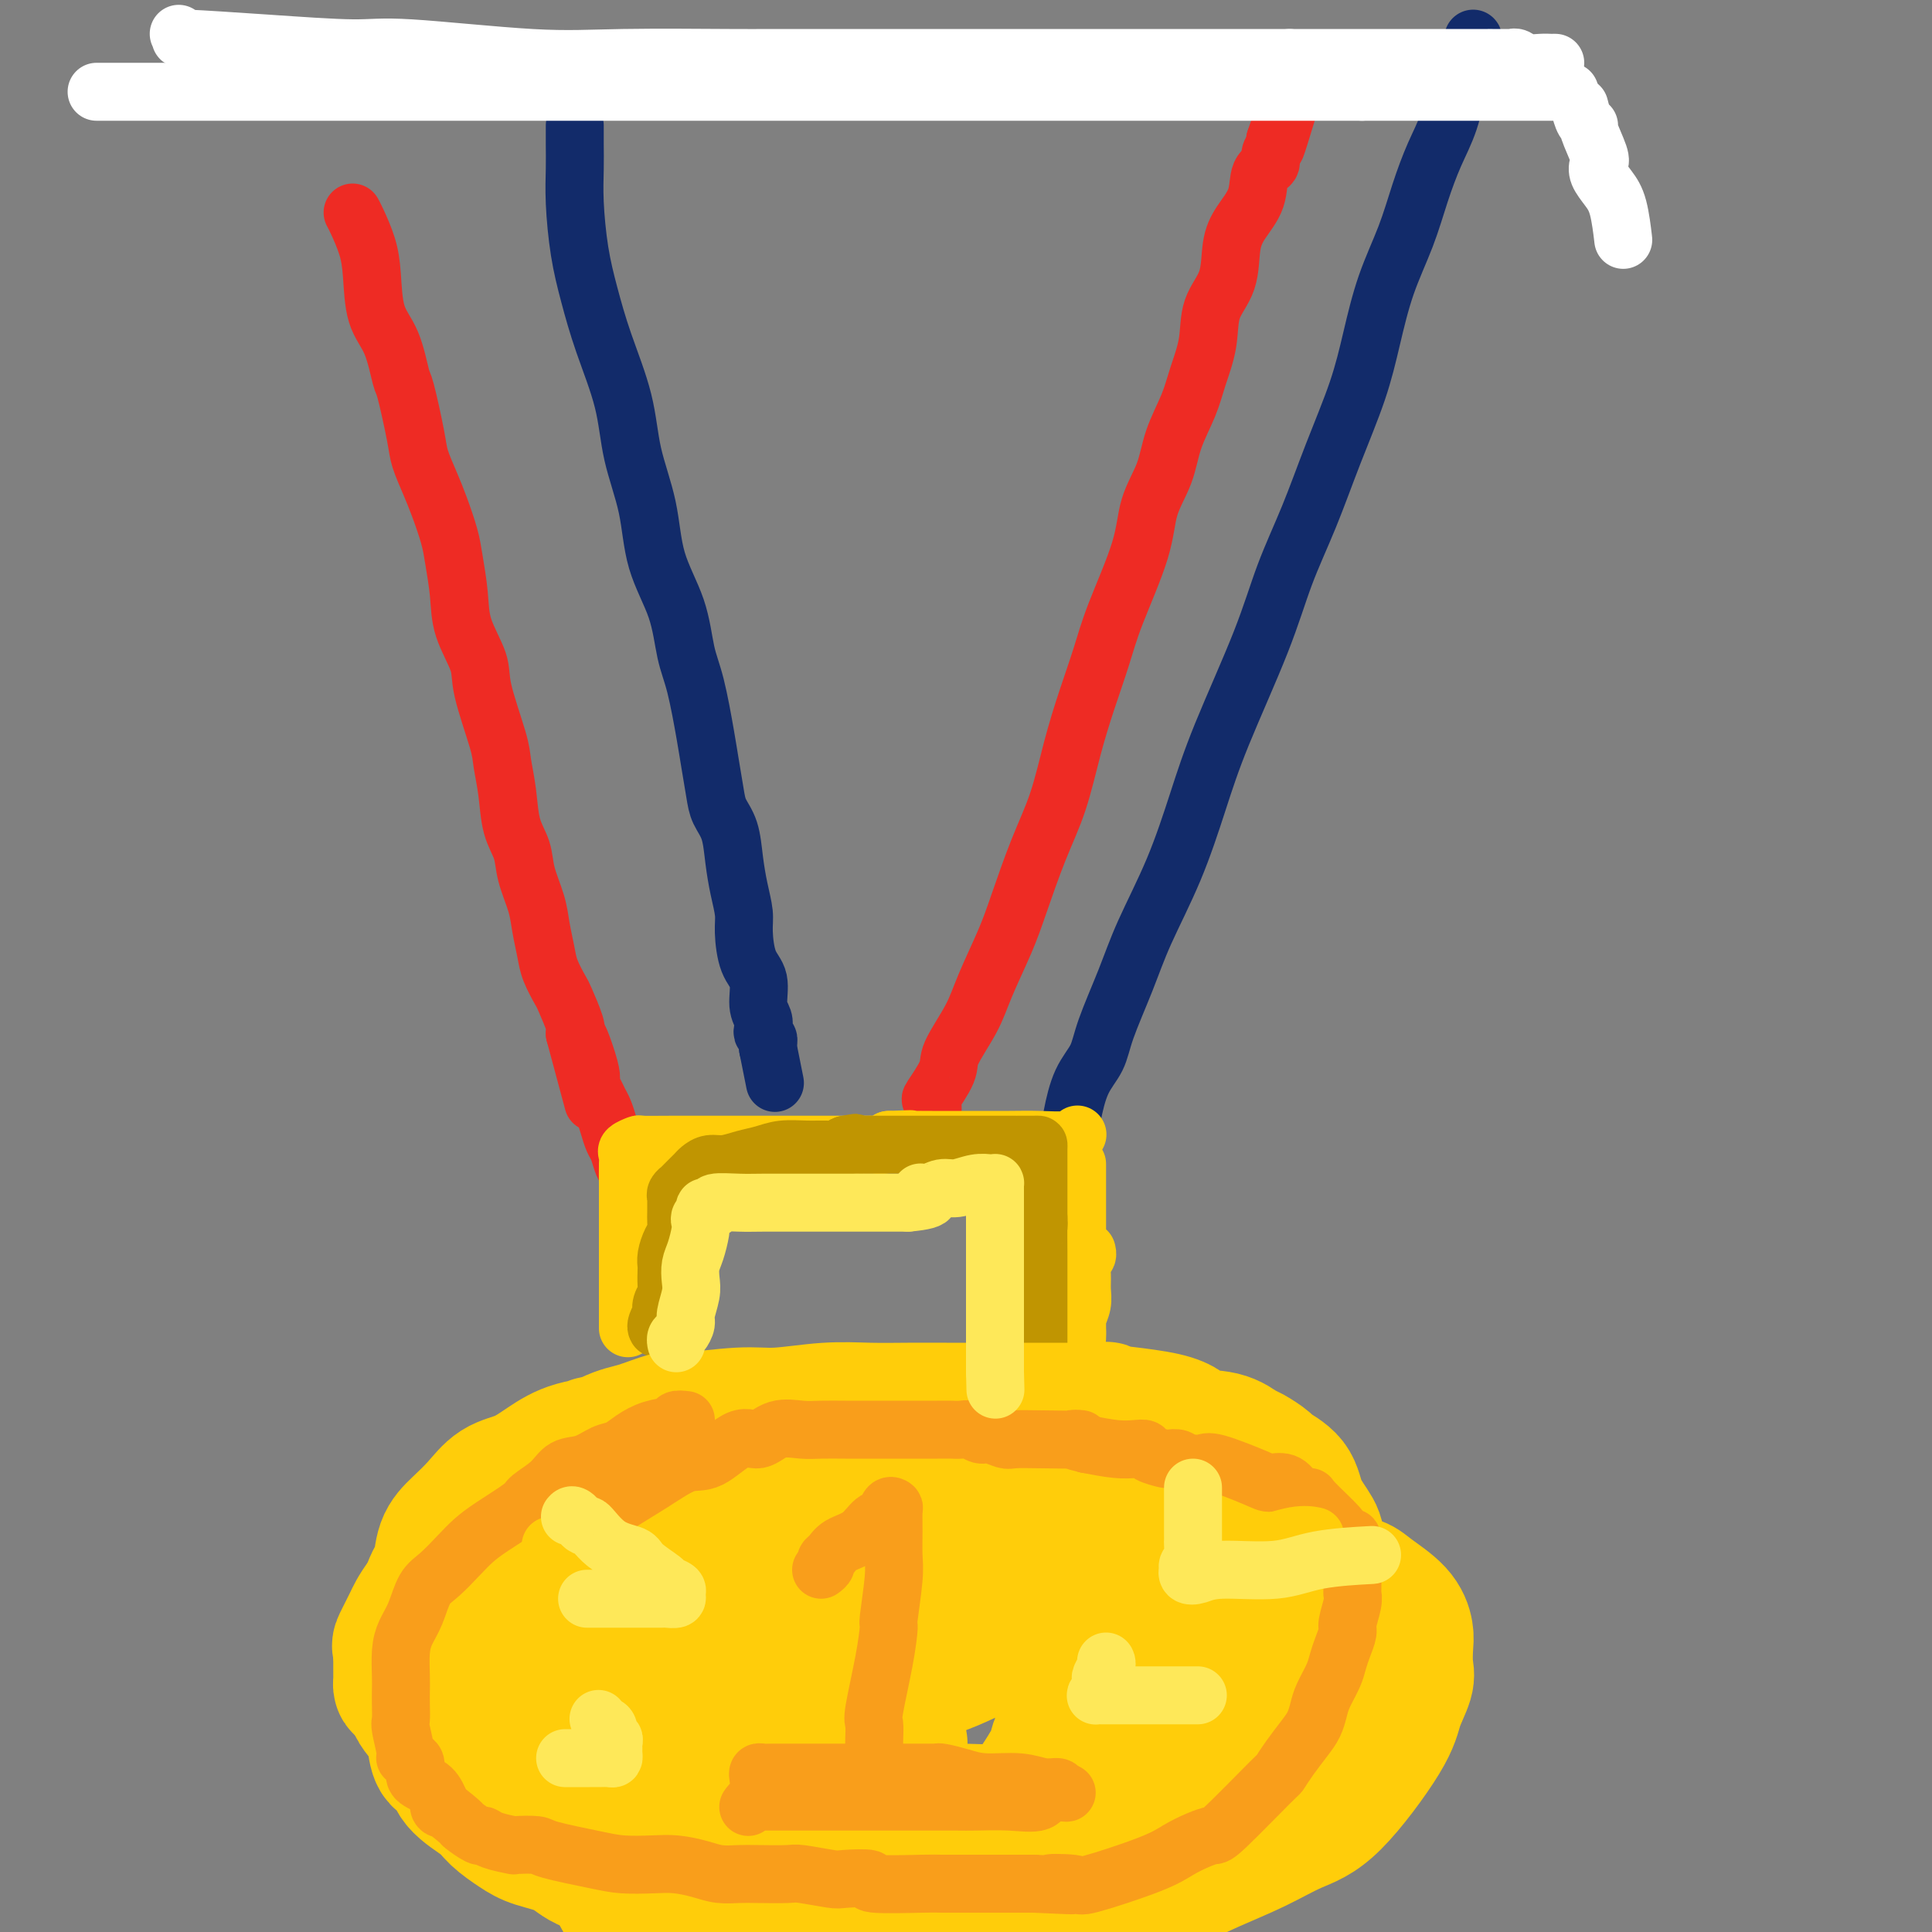 <svg viewBox='0 0 400 400' version='1.1' xmlns='http://www.w3.org/2000/svg' xmlns:xlink='http://www.w3.org/1999/xlink'><rect x="0" y="0" width="400" height="400" fill="#808080" stroke="none"/><g fill='none' stroke='rgb(18,43,106)' stroke-width='12' stroke-linecap='round' stroke-linejoin='round'><path d='M119,26c-0.005,1.271 -0.010,2.541 0,4c0.010,1.459 0.035,3.105 0,5c-0.035,1.895 -0.129,4.039 0,7c0.129,2.961 0.480,6.738 1,10c0.520,3.262 1.207,6.009 2,9c0.793,2.991 1.691,6.225 3,10c1.309,3.775 3.030,8.092 4,12c0.970,3.908 1.190,7.409 2,11c0.810,3.591 2.209,7.274 3,11c0.791,3.726 0.975,7.497 2,11c1.025,3.503 2.890,6.738 4,10c1.110,3.262 1.463,6.550 2,9c0.537,2.450 1.256,4.063 2,7c0.744,2.937 1.513,7.200 2,10c0.487,2.800 0.694,4.137 1,6c0.306,1.863 0.712,4.251 1,6c0.288,1.749 0.459,2.859 1,4c0.541,1.141 1.451,2.312 2,4c0.549,1.688 0.737,3.894 1,6c0.263,2.106 0.600,4.112 1,6c0.400,1.888 0.863,3.657 1,5c0.137,1.343 -0.051,2.261 0,4c0.051,1.739 0.339,4.301 1,6c0.661,1.699 1.693,2.535 2,4c0.307,1.465 -0.110,3.558 0,5c0.110,1.442 0.747,2.232 1,3c0.253,0.768 0.120,1.515 0,2c-0.120,0.485 -0.228,0.707 0,1c0.228,0.293 0.792,0.656 1,1c0.208,0.344 0.059,0.670 0,1c-0.059,0.330 -0.030,0.665 0,1'/><path d='M159,217c2.500,12.500 1.250,6.250 0,0'/><path d='M214,250c-0.007,-0.278 -0.013,-0.557 0,-1c0.013,-0.443 0.047,-1.052 0,-2c-0.047,-0.948 -0.174,-2.237 1,-4c1.174,-1.763 3.650,-4.000 5,-6c1.350,-2.000 1.576,-3.764 2,-6c0.424,-2.236 1.048,-4.945 2,-7c0.952,-2.055 2.231,-3.456 3,-5c0.769,-1.544 1.027,-3.230 2,-6c0.973,-2.770 2.661,-6.624 4,-10c1.339,-3.376 2.329,-6.274 4,-10c1.671,-3.726 4.024,-8.281 6,-13c1.976,-4.719 3.574,-9.604 5,-14c1.426,-4.396 2.680,-8.305 5,-14c2.320,-5.695 5.706,-13.177 8,-19c2.294,-5.823 3.496,-9.988 5,-14c1.504,-4.012 3.311,-7.871 5,-12c1.689,-4.129 3.260,-8.527 5,-13c1.740,-4.473 3.648,-9.022 5,-13c1.352,-3.978 2.147,-7.385 3,-11c0.853,-3.615 1.765,-7.440 3,-11c1.235,-3.560 2.793,-6.857 4,-10c1.207,-3.143 2.064,-6.131 3,-9c0.936,-2.869 1.952,-5.617 3,-8c1.048,-2.383 2.127,-4.400 3,-7c0.873,-2.600 1.540,-5.783 2,-8c0.460,-2.217 0.712,-3.470 1,-4c0.288,-0.530 0.613,-0.338 1,-1c0.387,-0.662 0.835,-2.178 1,-3c0.165,-0.822 0.047,-0.949 0,-1c-0.047,-0.051 -0.024,-0.025 0,0'/></g>
<g fill='none' stroke='rgb(238,43,36)' stroke-width='12' stroke-linecap='round' stroke-linejoin='round'><path d='M73,44c0.224,0.405 0.448,0.810 1,2c0.552,1.190 1.433,3.164 2,5c0.567,1.836 0.819,3.535 1,6c0.181,2.465 0.290,5.696 1,8c0.710,2.304 2.021,3.682 3,6c0.979,2.318 1.627,5.575 2,7c0.373,1.425 0.470,1.019 1,3c0.530,1.981 1.494,6.350 2,9c0.506,2.650 0.555,3.581 1,5c0.445,1.419 1.286,3.326 2,5c0.714,1.674 1.303,3.117 2,5c0.697,1.883 1.504,4.208 2,6c0.496,1.792 0.680,3.050 1,5c0.320,1.950 0.776,4.591 1,7c0.224,2.409 0.217,4.586 1,7c0.783,2.414 2.357,5.066 3,7c0.643,1.934 0.356,3.150 1,6c0.644,2.850 2.218,7.335 3,10c0.782,2.665 0.772,3.509 1,5c0.228,1.491 0.695,3.630 1,6c0.305,2.370 0.449,4.972 1,7c0.551,2.028 1.510,3.484 2,5c0.490,1.516 0.511,3.093 1,5c0.489,1.907 1.444,4.143 2,6c0.556,1.857 0.711,3.334 1,5c0.289,1.666 0.712,3.521 1,5c0.288,1.479 0.442,2.581 1,4c0.558,1.419 1.521,3.153 2,4c0.479,0.847 0.475,0.805 1,2c0.525,1.195 1.579,3.627 2,5c0.421,1.373 0.211,1.686 0,2'/><path d='M119,214c7.218,26.778 2.263,8.722 1,3c-1.263,-5.722 1.167,0.889 2,4c0.833,3.111 0.068,2.723 0,3c-0.068,0.277 0.559,1.219 1,2c0.441,0.781 0.696,1.401 1,2c0.304,0.599 0.659,1.176 1,2c0.341,0.824 0.669,1.896 1,3c0.331,1.104 0.666,2.240 1,3c0.334,0.760 0.667,1.143 1,2c0.333,0.857 0.665,2.189 1,3c0.335,0.811 0.671,1.100 1,2c0.329,0.900 0.649,2.409 1,3c0.351,0.591 0.733,0.262 1,1c0.267,0.738 0.418,2.543 1,3c0.582,0.457 1.595,-0.435 2,0c0.405,0.435 0.202,2.198 0,3c-0.202,0.802 -0.404,0.645 0,1c0.404,0.355 1.413,1.223 2,2c0.587,0.777 0.753,1.465 1,2c0.247,0.535 0.574,0.918 1,1c0.426,0.082 0.951,-0.135 1,0c0.049,0.135 -0.379,0.624 0,1c0.379,0.376 1.563,0.640 2,1c0.437,0.360 0.125,0.817 0,1c-0.125,0.183 -0.062,0.091 0,0'/><path d='M193,232c0.090,-1.709 0.181,-3.418 0,-4c-0.181,-0.582 -0.633,-0.038 0,-1c0.633,-0.962 2.350,-3.431 3,-5c0.650,-1.569 0.231,-2.238 1,-4c0.769,-1.762 2.725,-4.618 4,-7c1.275,-2.382 1.867,-4.292 3,-7c1.133,-2.708 2.806,-6.216 4,-9c1.194,-2.784 1.908,-4.846 3,-8c1.092,-3.154 2.561,-7.401 4,-11c1.439,-3.599 2.847,-6.549 4,-10c1.153,-3.451 2.050,-7.404 3,-11c0.950,-3.596 1.954,-6.837 3,-10c1.046,-3.163 2.132,-6.248 3,-9c0.868,-2.752 1.516,-5.171 3,-9c1.484,-3.829 3.805,-9.068 5,-13c1.195,-3.932 1.264,-6.555 2,-9c0.736,-2.445 2.138,-4.710 3,-7c0.862,-2.290 1.185,-4.604 2,-7c0.815,-2.396 2.124,-4.876 3,-7c0.876,-2.124 1.319,-3.894 2,-6c0.681,-2.106 1.599,-4.547 2,-7c0.401,-2.453 0.286,-4.916 1,-7c0.714,-2.084 2.256,-3.787 3,-6c0.744,-2.213 0.691,-4.935 1,-7c0.309,-2.065 0.982,-3.473 2,-5c1.018,-1.527 2.382,-3.172 3,-5c0.618,-1.828 0.492,-3.838 1,-5c0.508,-1.162 1.652,-1.476 2,-2c0.348,-0.524 -0.099,-1.256 0,-2c0.099,-0.744 0.742,-1.498 1,-2c0.258,-0.502 0.129,-0.751 0,-1'/><path d='M264,29c7.190,-21.369 2.667,-6.292 1,-1c-1.667,5.292 -0.476,0.798 0,-1c0.476,-1.798 0.238,-0.899 0,0'/></g>
<g fill='none' stroke='rgb(255,205,10)' stroke-width='12' stroke-linecap='round' stroke-linejoin='round'><path d='M130,275c0.000,-0.261 0.000,-0.521 0,-1c-0.000,-0.479 -0.000,-1.175 0,-2c0.000,-0.825 0.000,-1.778 0,-3c-0.000,-1.222 -0.000,-2.713 0,-4c0.000,-1.287 0.000,-2.369 0,-4c-0.000,-1.631 -0.000,-3.809 0,-5c0.000,-1.191 0.001,-1.394 0,-3c-0.001,-1.606 -0.002,-4.615 0,-6c0.002,-1.385 0.008,-1.145 0,-2c-0.008,-0.855 -0.030,-2.803 0,-4c0.030,-1.197 0.111,-1.641 0,-2c-0.111,-0.359 -0.415,-0.632 0,-1c0.415,-0.368 1.551,-0.831 2,-1c0.449,-0.169 0.213,-0.045 1,0c0.787,0.045 2.596,0.012 6,0c3.404,-0.012 8.403,-0.003 11,0c2.597,0.003 2.794,0.002 5,0c2.206,-0.002 6.423,-0.003 11,0c4.577,0.003 9.516,0.011 12,0c2.484,-0.011 2.515,-0.041 3,0c0.485,0.041 1.424,0.155 2,0c0.576,-0.155 0.788,-0.577 1,-1'/><path d='M184,236c8.461,-0.309 2.612,-0.083 1,0c-1.612,0.083 1.012,0.022 3,0c1.988,-0.022 3.341,-0.006 5,0c1.659,0.006 3.624,0.003 5,0c1.376,-0.003 2.162,-0.004 4,0c1.838,0.004 4.727,0.015 7,0c2.273,-0.015 3.929,-0.056 6,0c2.071,0.056 4.558,0.207 6,0c1.442,-0.207 1.841,-0.774 2,-1c0.159,-0.226 0.080,-0.113 0,0'/><path d='M223,241c-0.000,1.250 -0.000,2.501 0,4c0.000,1.499 0.000,3.248 0,5c-0.000,1.752 -0.000,3.509 0,5c0.000,1.491 0.000,2.717 0,4c-0.000,1.283 -0.000,2.623 0,4c0.000,1.377 0.000,2.792 0,4c-0.000,1.208 -0.000,2.210 0,3c0.000,0.790 0.000,1.368 0,2c-0.000,0.632 -0.001,1.317 0,2c0.001,0.683 0.004,1.365 0,2c-0.004,0.635 -0.015,1.223 0,1c0.015,-0.223 0.057,-1.255 0,-2c-0.057,-0.745 -0.212,-1.201 0,-2c0.212,-0.799 0.793,-1.940 1,-3c0.207,-1.060 0.041,-2.039 0,-3c-0.041,-0.961 0.041,-1.904 0,-3c-0.041,-1.096 -0.207,-2.345 0,-3c0.207,-0.655 0.786,-0.715 1,-1c0.214,-0.285 0.061,-0.796 0,-1c-0.061,-0.204 -0.031,-0.102 0,0'/></g>
<g fill='none' stroke='rgb(192,149,1)' stroke-width='12' stroke-linecap='round' stroke-linejoin='round'><path d='M136,275c-0.111,-0.184 -0.222,-0.367 0,-1c0.222,-0.633 0.778,-1.715 1,-2c0.222,-0.285 0.112,0.228 0,0c-0.112,-0.228 -0.226,-1.198 0,-2c0.226,-0.802 0.792,-1.435 1,-2c0.208,-0.565 0.059,-1.061 0,-2c-0.059,-0.939 -0.026,-2.320 0,-3c0.026,-0.680 0.045,-0.657 0,-1c-0.045,-0.343 -0.156,-1.050 0,-2c0.156,-0.950 0.578,-2.142 1,-3c0.422,-0.858 0.846,-1.382 1,-2c0.154,-0.618 0.040,-1.331 0,-2c-0.040,-0.669 -0.007,-1.293 0,-2c0.007,-0.707 -0.013,-1.495 0,-2c0.013,-0.505 0.059,-0.727 0,-1c-0.059,-0.273 -0.223,-0.598 0,-1c0.223,-0.402 0.833,-0.881 1,-1c0.167,-0.119 -0.111,0.123 0,0c0.111,-0.123 0.609,-0.611 1,-1c0.391,-0.389 0.673,-0.678 1,-1c0.327,-0.322 0.698,-0.678 1,-1c0.302,-0.322 0.534,-0.611 1,-1c0.466,-0.389 1.165,-0.879 2,-1c0.835,-0.121 1.804,0.125 3,0c1.196,-0.125 2.617,-0.622 4,-1c1.383,-0.378 2.727,-0.636 4,-1c1.273,-0.364 2.477,-0.832 4,-1c1.523,-0.168 3.367,-0.035 5,0c1.633,0.035 3.055,-0.029 4,0c0.945,0.029 1.413,0.151 2,0c0.587,-0.151 1.294,-0.576 2,-1'/><path d='M175,237c4.537,-0.774 0.879,-0.207 0,0c-0.879,0.207 1.021,0.056 2,0c0.979,-0.056 1.036,-0.015 1,0c-0.036,0.015 -0.165,0.004 1,0c1.165,-0.004 3.622,-0.001 5,0c1.378,0.001 1.675,0.000 3,0c1.325,-0.000 3.676,-0.000 5,0c1.324,0.000 1.621,0.000 3,0c1.379,-0.000 3.840,-0.000 5,0c1.160,0.000 1.017,0.000 2,0c0.983,-0.000 3.091,0.000 4,0c0.909,-0.000 0.619,-0.000 1,0c0.381,0.000 1.433,0.000 2,0c0.567,-0.000 0.649,-0.000 1,0c0.351,0.000 0.970,0.001 1,0c0.030,-0.001 -0.528,-0.003 0,0c0.528,0.003 2.141,0.011 3,0c0.859,-0.011 0.962,-0.042 1,0c0.038,0.042 0.010,0.156 0,1c-0.010,0.844 -0.003,2.420 0,3c0.003,0.580 0.001,0.166 0,1c-0.001,0.834 -0.000,2.917 0,4c0.000,1.083 0.000,1.167 0,2c-0.000,0.833 -0.000,2.417 0,4'/><path d='M215,252c0.155,2.532 0.041,1.362 0,2c-0.041,0.638 -0.011,3.085 0,5c0.011,1.915 0.003,3.300 0,5c-0.003,1.700 -0.001,3.716 0,5c0.001,1.284 0.000,1.834 0,3c-0.000,1.166 -0.000,2.946 0,4c0.000,1.054 0.000,1.383 0,2c-0.000,0.617 -0.000,1.524 0,2c0.000,0.476 0.000,0.523 0,1c-0.000,0.477 -0.000,1.385 0,2c0.000,0.615 0.000,0.935 0,2c-0.000,1.065 -0.000,2.873 0,4c0.000,1.127 0.000,1.573 0,2c-0.000,0.427 -0.000,0.836 0,1c0.000,0.164 0.000,0.082 0,0'/></g>
<g fill='none' stroke='rgb(255,205,10)' stroke-width='28' stroke-linecap='round' stroke-linejoin='round'><path d='M174,304c-0.159,0.008 -0.319,0.016 -1,0c-0.681,-0.016 -1.885,-0.057 -2,0c-0.115,0.057 0.858,0.211 0,0c-0.858,-0.211 -3.549,-0.789 -5,-1c-1.451,-0.211 -1.663,-0.056 -2,0c-0.337,0.056 -0.800,0.013 -2,0c-1.200,-0.013 -3.136,0.004 -4,0c-0.864,-0.004 -0.656,-0.028 -1,0c-0.344,0.028 -1.238,0.108 -2,0c-0.762,-0.108 -1.390,-0.405 -3,0c-1.610,0.405 -4.201,1.512 -6,2c-1.799,0.488 -2.805,0.356 -4,1c-1.195,0.644 -2.579,2.064 -4,3c-1.421,0.936 -2.879,1.388 -4,2c-1.121,0.612 -1.905,1.386 -3,2c-1.095,0.614 -2.501,1.070 -4,2c-1.499,0.930 -3.091,2.336 -4,3c-0.909,0.664 -1.134,0.588 -2,1c-0.866,0.412 -2.372,1.313 -3,2c-0.628,0.687 -0.378,1.161 -1,2c-0.622,0.839 -2.116,2.042 -3,3c-0.884,0.958 -1.157,1.670 -2,3c-0.843,1.330 -2.254,3.277 -3,4c-0.746,0.723 -0.827,0.223 -1,1c-0.173,0.777 -0.439,2.830 -1,4c-0.561,1.170 -1.418,1.457 -2,2c-0.582,0.543 -0.888,1.342 -1,2c-0.112,0.658 -0.030,1.176 0,2c0.030,0.824 0.008,1.952 0,3c-0.008,1.048 -0.002,2.014 0,3c0.002,0.986 0.001,1.993 0,3'/><path d='M104,353c-0.154,2.600 -0.039,2.600 0,3c0.039,0.400 0.003,1.200 0,2c-0.003,0.800 0.027,1.602 0,2c-0.027,0.398 -0.111,0.394 0,1c0.111,0.606 0.418,1.821 1,3c0.582,1.179 1.440,2.322 2,3c0.560,0.678 0.821,0.892 2,2c1.179,1.108 3.277,3.110 4,4c0.723,0.890 0.070,0.667 1,1c0.930,0.333 3.442,1.220 5,2c1.558,0.780 2.164,1.453 4,2c1.836,0.547 4.904,0.969 6,1c1.096,0.031 0.219,-0.328 2,0c1.781,0.328 6.220,1.345 8,2c1.780,0.655 0.899,0.950 3,1c2.101,0.050 7.182,-0.144 11,0c3.818,0.144 6.374,0.627 9,1c2.626,0.373 5.324,0.636 8,1c2.676,0.364 5.331,0.829 8,1c2.669,0.171 5.353,0.049 8,0c2.647,-0.049 5.258,-0.023 8,0c2.742,0.023 5.614,0.043 8,0c2.386,-0.043 4.286,-0.149 8,0c3.714,0.149 9.241,0.554 13,0c3.759,-0.554 5.748,-2.067 8,-3c2.252,-0.933 4.765,-1.287 7,-2c2.235,-0.713 4.190,-1.785 6,-3c1.810,-1.215 3.475,-2.573 5,-4c1.525,-1.427 2.911,-2.923 4,-4c1.089,-1.077 1.883,-1.736 3,-3c1.117,-1.264 2.559,-3.132 4,-5'/><path d='M260,361c2.580,-2.957 1.031,-2.350 1,-3c-0.031,-0.650 1.455,-2.556 2,-4c0.545,-1.444 0.148,-2.427 0,-4c-0.148,-1.573 -0.047,-3.735 0,-5c0.047,-1.265 0.041,-1.634 0,-3c-0.041,-1.366 -0.118,-3.731 0,-5c0.118,-1.269 0.432,-1.442 0,-3c-0.432,-1.558 -1.609,-4.501 -2,-6c-0.391,-1.499 0.003,-1.554 -1,-3c-1.003,-1.446 -3.403,-4.282 -5,-6c-1.597,-1.718 -2.390,-2.319 -3,-3c-0.610,-0.681 -1.038,-1.443 -2,-2c-0.962,-0.557 -2.457,-0.909 -4,-2c-1.543,-1.091 -3.134,-2.922 -5,-4c-1.866,-1.078 -4.006,-1.403 -6,-2c-1.994,-0.597 -3.843,-1.466 -6,-2c-2.157,-0.534 -4.622,-0.734 -7,-1c-2.378,-0.266 -4.668,-0.597 -7,-1c-2.332,-0.403 -4.704,-0.879 -7,-1c-2.296,-0.121 -4.515,0.111 -7,0c-2.485,-0.111 -5.235,-0.566 -8,-1c-2.765,-0.434 -5.543,-0.848 -8,-1c-2.457,-0.152 -4.593,-0.041 -7,0c-2.407,0.041 -5.087,0.011 -7,0c-1.913,-0.011 -3.060,-0.003 -5,0c-1.940,0.003 -4.671,0.001 -7,0c-2.329,-0.001 -4.254,-0.000 -6,0c-1.746,0.000 -3.313,0.000 -6,0c-2.687,-0.000 -6.493,-0.000 -9,0c-2.507,0.000 -3.716,0.000 -5,0c-1.284,-0.000 -2.642,-0.000 -4,0'/><path d='M129,299c-9.573,-0.024 -5.505,-0.083 -5,0c0.505,0.083 -2.552,0.307 -5,1c-2.448,0.693 -4.286,1.854 -6,3c-1.714,1.146 -3.303,2.275 -5,3c-1.697,0.725 -3.501,1.045 -5,2c-1.499,0.955 -2.693,2.544 -4,4c-1.307,1.456 -2.725,2.780 -4,4c-1.275,1.220 -2.405,2.337 -3,4c-0.595,1.663 -0.656,3.872 -1,5c-0.344,1.128 -0.971,1.175 -2,4c-1.029,2.825 -2.458,8.429 -3,11c-0.542,2.571 -0.195,2.108 0,3c0.195,0.892 0.238,3.137 0,5c-0.238,1.863 -0.755,3.342 0,5c0.755,1.658 2.784,3.493 4,5c1.216,1.507 1.620,2.685 3,4c1.380,1.315 3.735,2.767 6,4c2.265,1.233 4.439,2.247 7,3c2.561,0.753 5.509,1.246 9,2c3.491,0.754 7.526,1.771 14,2c6.474,0.229 15.386,-0.329 23,0c7.614,0.329 13.930,1.545 17,2c3.070,0.455 2.896,0.150 8,0c5.104,-0.150 15.487,-0.144 22,0c6.513,0.144 9.155,0.426 12,0c2.845,-0.426 5.893,-1.561 9,-3c3.107,-1.439 6.275,-3.184 9,-5c2.725,-1.816 5.009,-3.703 7,-6c1.991,-2.297 3.690,-5.003 5,-8c1.310,-2.997 2.231,-6.285 3,-9c0.769,-2.715 1.384,-4.858 2,-7'/><path d='M246,337c1.563,-4.652 0.469,-4.282 0,-5c-0.469,-0.718 -0.314,-2.525 0,-4c0.314,-1.475 0.786,-2.620 0,-4c-0.786,-1.380 -2.828,-2.997 -4,-4c-1.172,-1.003 -1.472,-1.392 -3,-2c-1.528,-0.608 -4.285,-1.435 -7,-2c-2.715,-0.565 -5.389,-0.868 -7,-1c-1.611,-0.132 -2.159,-0.093 -5,0c-2.841,0.093 -7.974,0.241 -12,0c-4.026,-0.241 -6.946,-0.871 -13,1c-6.054,1.871 -15.244,6.243 -20,9c-4.756,2.757 -5.079,3.898 -6,5c-0.921,1.102 -2.441,2.166 -3,4c-0.559,1.834 -0.157,4.439 0,6c0.157,1.561 0.070,2.078 0,3c-0.070,0.922 -0.124,2.250 0,3c0.124,0.750 0.427,0.922 2,1c1.573,0.078 4.416,0.061 6,0c1.584,-0.061 1.909,-0.165 4,0c2.091,0.165 5.947,0.598 10,0c4.053,-0.598 8.302,-2.227 12,-4c3.698,-1.773 6.844,-3.691 10,-6c3.156,-2.309 6.320,-5.011 8,-7c1.680,-1.989 1.875,-3.266 2,-4c0.125,-0.734 0.178,-0.924 0,-1c-0.178,-0.076 -0.589,-0.038 -1,0'/><path d='M219,325c-3.261,-0.038 -11.914,2.367 -17,4c-5.086,1.633 -6.605,2.493 -8,3c-1.395,0.507 -2.665,0.662 -6,2c-3.335,1.338 -8.736,3.861 -11,5c-2.264,1.139 -1.390,0.894 -1,1c0.390,0.106 0.296,0.563 0,1c-0.296,0.437 -0.793,0.855 0,1c0.793,0.145 2.875,0.016 4,0c1.125,-0.016 1.291,0.080 5,0c3.709,-0.080 10.959,-0.336 17,-2c6.041,-1.664 10.872,-4.737 14,-6c3.128,-1.263 4.551,-0.715 7,-2c2.449,-1.285 5.922,-4.401 8,-6c2.078,-1.599 2.759,-1.681 3,-2c0.241,-0.319 0.042,-0.874 0,-2c-0.042,-1.126 0.073,-2.823 0,-4c-0.073,-1.177 -0.333,-1.835 0,-2c0.333,-0.165 1.258,0.164 0,-1c-1.258,-1.164 -4.700,-3.822 -7,-5c-2.300,-1.178 -3.457,-0.876 -5,-1c-1.543,-0.124 -3.473,-0.674 -7,-1c-3.527,-0.326 -8.651,-0.427 -14,-1c-5.349,-0.573 -10.922,-1.618 -16,-2c-5.078,-0.382 -9.661,-0.103 -15,0c-5.339,0.103 -11.433,0.028 -16,0c-4.567,-0.028 -7.608,-0.010 -10,0c-2.392,0.010 -4.136,0.013 -6,0c-1.864,-0.013 -3.848,-0.042 -5,0c-1.152,0.042 -1.472,0.155 -3,1c-1.528,0.845 -4.264,2.423 -7,4'/><path d='M123,310c-2.763,1.278 -4.672,1.975 -6,3c-1.328,1.025 -2.076,2.380 -4,4c-1.924,1.620 -5.025,3.505 -7,5c-1.975,1.495 -2.824,2.599 -4,4c-1.176,1.401 -2.677,3.100 -4,4c-1.323,0.900 -2.467,1.002 -3,2c-0.533,0.998 -0.454,2.891 -1,4c-0.546,1.109 -1.715,1.434 -2,2c-0.285,0.566 0.316,1.374 0,3c-0.316,1.626 -1.549,4.068 -2,6c-0.451,1.932 -0.119,3.352 0,5c0.119,1.648 0.024,3.524 0,4c-0.024,0.476 0.021,-0.449 0,0c-0.021,0.449 -0.108,2.273 0,4c0.108,1.727 0.411,3.357 1,4c0.589,0.643 1.462,0.297 2,1c0.538,0.703 0.739,2.454 2,4c1.261,1.546 3.583,2.888 5,4c1.417,1.112 1.930,1.993 3,3c1.070,1.007 2.698,2.140 4,3c1.302,0.860 2.279,1.449 4,2c1.721,0.551 4.185,1.065 6,2c1.815,0.935 2.982,2.291 5,3c2.018,0.709 4.887,0.770 7,1c2.113,0.230 3.472,0.628 5,1c1.528,0.372 3.227,0.716 6,1c2.773,0.284 6.622,0.507 10,1c3.378,0.493 6.287,1.256 10,2c3.713,0.744 8.230,1.470 12,2c3.770,0.530 6.791,0.866 10,1c3.209,0.134 6.604,0.067 10,0'/><path d='M192,395c12.420,1.399 8.472,0.395 10,0c1.528,-0.395 8.534,-0.181 13,0c4.466,0.181 6.393,0.328 9,0c2.607,-0.328 5.892,-1.131 9,-2c3.108,-0.869 6.037,-1.806 9,-3c2.963,-1.194 5.960,-2.647 9,-4c3.040,-1.353 6.123,-2.608 9,-4c2.877,-1.392 5.549,-2.922 8,-4c2.451,-1.078 4.681,-1.705 8,-5c3.319,-3.295 7.726,-9.260 10,-13c2.274,-3.740 2.414,-5.255 3,-7c0.586,-1.745 1.618,-3.719 2,-5c0.382,-1.281 0.114,-1.869 0,-3c-0.114,-1.131 -0.074,-2.804 0,-4c0.074,-1.196 0.180,-1.916 0,-3c-0.180,-1.084 -0.647,-2.532 -2,-4c-1.353,-1.468 -3.590,-2.955 -5,-4c-1.410,-1.045 -1.991,-1.648 -3,-2c-1.009,-0.352 -2.447,-0.452 -4,-1c-1.553,-0.548 -3.221,-1.544 -6,-2c-2.779,-0.456 -6.668,-0.371 -11,-1c-4.332,-0.629 -9.107,-1.973 -14,-3c-4.893,-1.027 -9.904,-1.739 -18,-2c-8.096,-0.261 -19.276,-0.071 -24,0c-4.724,0.071 -2.993,0.023 -7,0c-4.007,-0.023 -13.753,-0.023 -19,0c-5.247,0.023 -5.994,0.068 -8,0c-2.006,-0.068 -5.271,-0.249 -8,0c-2.729,0.249 -4.923,0.928 -7,2c-2.077,1.072 -4.039,2.536 -6,4'/><path d='M149,325c-2.970,1.612 -3.895,2.643 -5,4c-1.105,1.357 -2.391,3.041 -4,5c-1.609,1.959 -3.541,4.192 -5,6c-1.459,1.808 -2.445,3.191 -3,5c-0.555,1.809 -0.680,4.044 -1,6c-0.320,1.956 -0.837,3.632 -1,5c-0.163,1.368 0.027,2.427 0,4c-0.027,1.573 -0.271,3.661 0,6c0.271,2.339 1.059,4.930 2,6c0.941,1.070 2.036,0.620 3,1c0.964,0.380 1.796,1.589 5,2c3.204,0.411 8.779,0.024 13,0c4.221,-0.024 7.089,0.316 10,0c2.911,-0.316 5.867,-1.287 9,-3c3.133,-1.713 6.444,-4.168 9,-6c2.556,-1.832 4.356,-3.039 5,-4c0.644,-0.961 0.131,-1.674 0,-2c-0.131,-0.326 0.121,-0.266 -2,0c-2.121,0.266 -6.613,0.736 -12,0c-5.387,-0.736 -11.668,-2.680 -24,-4c-12.332,-1.320 -30.716,-2.017 -42,-3c-11.284,-0.983 -15.468,-2.252 -18,-3c-2.532,-0.748 -3.410,-0.976 -4,-1c-0.590,-0.024 -0.890,0.157 -1,0c-0.110,-0.157 -0.029,-0.650 0,-1c0.029,-0.350 0.008,-0.556 0,-1c-0.008,-0.444 -0.002,-1.127 0,-2c0.002,-0.873 0.001,-1.937 0,-3'/><path d='M83,342c-0.265,-1.316 -0.429,-1.108 0,-2c0.429,-0.892 1.449,-2.886 2,-4c0.551,-1.114 0.633,-1.348 1,-2c0.367,-0.652 1.017,-1.722 2,-3c0.983,-1.278 2.297,-2.766 3,-4c0.703,-1.234 0.793,-2.216 1,-3c0.207,-0.784 0.530,-1.370 1,-2c0.470,-0.630 1.085,-1.304 2,-2c0.915,-0.696 2.128,-1.414 3,-3c0.872,-1.586 1.402,-4.039 2,-5c0.598,-0.961 1.264,-0.428 2,-1c0.736,-0.572 1.543,-2.248 3,-3c1.457,-0.752 3.563,-0.582 5,-1c1.437,-0.418 2.206,-1.426 3,-2c0.794,-0.574 1.612,-0.713 4,-2c2.388,-1.287 6.346,-3.722 9,-5c2.654,-1.278 4.004,-1.399 6,-2c1.996,-0.601 4.638,-1.681 6,-2c1.362,-0.319 1.443,0.125 4,0c2.557,-0.125 7.591,-0.818 11,-1c3.409,-0.182 5.194,0.147 8,0c2.806,-0.147 6.635,-0.772 10,-1c3.365,-0.228 6.268,-0.061 9,0c2.732,0.061 5.294,0.016 8,0c2.706,-0.016 5.558,-0.004 8,0c2.442,0.004 4.475,0.001 6,0c1.525,-0.001 2.543,-0.000 4,0c1.457,0.000 3.354,0.000 5,0c1.646,-0.000 3.042,-0.000 5,0c1.958,0.000 4.479,0.000 7,0'/><path d='M223,292c10.961,-0.229 3.364,-0.303 4,0c0.636,0.303 9.506,0.983 14,2c4.494,1.017 4.613,2.371 6,3c1.387,0.629 4.042,0.535 6,1c1.958,0.465 3.218,1.491 4,2c0.782,0.509 1.086,0.501 2,1c0.914,0.499 2.438,1.506 3,2c0.562,0.494 0.163,0.476 1,1c0.837,0.524 2.911,1.591 4,3c1.089,1.409 1.195,3.159 2,5c0.805,1.841 2.311,3.772 3,5c0.689,1.228 0.563,1.754 1,4c0.437,2.246 1.438,6.213 2,9c0.562,2.787 0.686,4.393 1,6c0.314,1.607 0.818,3.214 1,5c0.182,1.786 0.043,3.751 0,5c-0.043,1.249 0.012,1.783 0,2c-0.012,0.217 -0.090,0.116 0,1c0.090,0.884 0.350,2.752 0,4c-0.350,1.248 -1.308,1.874 -2,3c-0.692,1.126 -1.117,2.750 -2,4c-0.883,1.250 -2.223,2.125 -3,3c-0.777,0.875 -0.990,1.748 -2,3c-1.010,1.252 -2.817,2.881 -5,4c-2.183,1.119 -4.743,1.727 -7,3c-2.257,1.273 -4.210,3.211 -6,4c-1.790,0.789 -3.418,0.428 -5,1c-1.582,0.572 -3.118,2.077 -5,3c-1.882,0.923 -4.109,1.264 -7,2c-2.891,0.736 -6.445,1.868 -10,3'/><path d='M223,386c-5.820,2.069 -6.871,2.740 -11,4c-4.129,1.260 -11.335,3.108 -17,4c-5.665,0.892 -9.788,0.827 -14,1c-4.212,0.173 -8.514,0.582 -12,1c-3.486,0.418 -6.155,0.844 -10,1c-3.845,0.156 -8.865,0.042 -12,0c-3.135,-0.042 -4.384,-0.014 -6,0c-1.616,0.014 -3.600,0.012 -5,0c-1.400,-0.012 -2.218,-0.036 -3,0c-0.782,0.036 -1.530,0.132 -3,-2c-1.470,-2.132 -3.662,-6.493 -5,-9c-1.338,-2.507 -1.824,-3.162 -2,-4c-0.176,-0.838 -0.044,-1.861 0,-4c0.044,-2.139 0.001,-5.395 0,-8c-0.001,-2.605 0.042,-4.561 0,-6c-0.042,-1.439 -0.169,-2.361 0,-4c0.169,-1.639 0.634,-3.993 2,-6c1.366,-2.007 3.633,-3.666 6,-5c2.367,-1.334 4.832,-2.343 9,-4c4.168,-1.657 10.038,-3.961 15,-5c4.962,-1.039 9.018,-0.814 13,-1c3.982,-0.186 7.892,-0.782 12,-1c4.108,-0.218 8.414,-0.059 12,0c3.586,0.059 6.453,0.019 9,0c2.547,-0.019 4.776,-0.018 6,0c1.224,0.018 1.444,0.052 2,0c0.556,-0.052 1.448,-0.189 2,0c0.552,0.189 0.764,0.705 1,1c0.236,0.295 0.496,0.370 1,1c0.504,0.630 1.252,1.815 2,3'/><path d='M215,343c0.967,1.147 1.383,1.515 2,2c0.617,0.485 1.433,1.089 2,2c0.567,0.911 0.884,2.131 1,3c0.116,0.869 0.032,1.389 0,2c-0.032,0.611 -0.012,1.315 0,2c0.012,0.685 0.017,1.353 0,2c-0.017,0.647 -0.054,1.274 0,2c0.054,0.726 0.200,1.551 0,2c-0.200,0.449 -0.744,0.522 -1,1c-0.256,0.478 -0.223,1.359 -1,3c-0.777,1.641 -2.365,4.040 -3,5c-0.635,0.960 -0.318,0.480 0,0'/></g>
<g fill='none' stroke='rgb(249,158,27)' stroke-width='12' stroke-linecap='round' stroke-linejoin='round'><path d='M142,294c-0.826,-0.095 -1.652,-0.190 -2,0c-0.348,0.190 -0.217,0.666 -1,1c-0.783,0.334 -2.480,0.528 -4,1c-1.520,0.472 -2.861,1.224 -4,2c-1.139,0.776 -2.074,1.575 -3,2c-0.926,0.425 -1.842,0.474 -3,1c-1.158,0.526 -2.558,1.528 -4,2c-1.442,0.472 -2.927,0.412 -4,1c-1.073,0.588 -1.733,1.823 -3,3c-1.267,1.177 -3.143,2.295 -4,3c-0.857,0.705 -0.697,0.997 -2,2c-1.303,1.003 -4.068,2.717 -6,4c-1.932,1.283 -3.031,2.135 -4,3c-0.969,0.865 -1.807,1.743 -3,3c-1.193,1.257 -2.740,2.894 -4,4c-1.260,1.106 -2.232,1.682 -3,3c-0.768,1.318 -1.330,3.378 -2,5c-0.670,1.622 -1.448,2.807 -2,4c-0.552,1.193 -0.880,2.393 -1,4c-0.120,1.607 -0.033,3.621 0,5c0.033,1.379 0.013,2.125 0,3c-0.013,0.875 -0.020,1.880 0,3c0.020,1.120 0.066,2.354 0,3c-0.066,0.646 -0.245,0.705 0,2c0.245,1.295 0.912,3.827 1,5c0.088,1.173 -0.405,0.988 0,1c0.405,0.012 1.706,0.220 2,1c0.294,0.780 -0.421,2.133 0,3c0.421,0.867 1.977,1.248 3,2c1.023,0.752 1.511,1.876 2,3'/><path d='M91,373c0.999,2.682 -0.504,0.886 0,1c0.504,0.114 3.014,2.138 4,3c0.986,0.862 0.447,0.560 1,1c0.553,0.440 2.197,1.621 3,2c0.803,0.379 0.765,-0.042 1,0c0.235,0.042 0.742,0.549 2,1c1.258,0.451 3.266,0.845 4,1c0.734,0.155 0.193,0.070 1,0c0.807,-0.070 2.963,-0.124 4,0c1.037,0.124 0.954,0.425 3,1c2.046,0.575 6.220,1.425 9,2c2.780,0.575 4.164,0.876 6,1c1.836,0.124 4.122,0.072 6,0c1.878,-0.072 3.346,-0.163 5,0c1.654,0.163 3.494,0.580 5,1c1.506,0.420 2.679,0.844 4,1c1.321,0.156 2.792,0.046 4,0c1.208,-0.046 2.154,-0.026 4,0c1.846,0.026 4.592,0.059 6,0c1.408,-0.059 1.478,-0.208 3,0c1.522,0.208 4.495,0.774 6,1c1.505,0.226 1.540,0.113 3,0c1.460,-0.113 4.345,-0.226 5,0c0.655,0.226 -0.918,0.793 1,1c1.918,0.207 7.329,0.056 10,0c2.671,-0.056 2.602,-0.015 4,0c1.398,0.015 4.261,0.004 6,0c1.739,-0.004 2.353,-0.001 3,0c0.647,0.001 1.328,0.000 3,0c1.672,-0.000 4.336,-0.000 7,0'/><path d='M214,390c13.832,0.633 5.910,0.216 4,0c-1.910,-0.216 2.190,-0.232 4,0c1.810,0.232 1.329,0.713 4,0c2.671,-0.713 8.494,-2.621 12,-4c3.506,-1.379 4.695,-2.230 6,-3c1.305,-0.770 2.727,-1.458 4,-2c1.273,-0.542 2.399,-0.938 3,-1c0.601,-0.062 0.678,0.209 3,-2c2.322,-2.209 6.888,-6.898 9,-9c2.112,-2.102 1.771,-1.616 2,-2c0.229,-0.384 1.030,-1.638 2,-3c0.970,-1.362 2.109,-2.833 3,-4c0.891,-1.167 1.534,-2.031 2,-3c0.466,-0.969 0.754,-2.044 1,-3c0.246,-0.956 0.448,-1.793 1,-3c0.552,-1.207 1.453,-2.783 2,-4c0.547,-1.217 0.739,-2.077 1,-3c0.261,-0.923 0.592,-1.911 1,-3c0.408,-1.089 0.894,-2.279 1,-3c0.106,-0.721 -0.168,-0.973 0,-2c0.168,-1.027 0.777,-2.830 1,-4c0.223,-1.170 0.060,-1.706 0,-2c-0.060,-0.294 -0.016,-0.347 0,-1c0.016,-0.653 0.004,-1.907 0,-3c-0.004,-1.093 -0.001,-2.027 0,-3c0.001,-0.973 0.001,-1.987 0,-3'/><path d='M280,320c0.071,-2.885 -0.252,-1.099 -1,-1c-0.748,0.099 -1.920,-1.490 -2,-2c-0.080,-0.510 0.932,0.058 0,-1c-0.932,-1.058 -3.810,-3.741 -5,-5c-1.190,-1.259 -0.693,-1.094 -1,-1c-0.307,0.094 -1.417,0.115 -2,0c-0.583,-0.115 -0.639,-0.368 -1,-1c-0.361,-0.632 -1.027,-1.644 -2,-2c-0.973,-0.356 -2.253,-0.057 -3,0c-0.747,0.057 -0.959,-0.129 -3,-1c-2.041,-0.871 -5.909,-2.429 -8,-3c-2.091,-0.571 -2.404,-0.157 -3,0c-0.596,0.157 -1.473,0.056 -2,0c-0.527,-0.056 -0.702,-0.067 -1,0c-0.298,0.067 -0.717,0.211 -1,0c-0.283,-0.211 -0.428,-0.778 -1,-1c-0.572,-0.222 -1.569,-0.098 -2,0c-0.431,0.098 -0.294,0.171 -1,0c-0.706,-0.171 -2.256,-0.584 -3,-1c-0.744,-0.416 -0.684,-0.833 -1,-1c-0.316,-0.167 -1.008,-0.083 -2,0c-0.992,0.083 -2.283,0.167 -4,0c-1.717,-0.167 -3.858,-0.583 -6,-1'/><path d='M225,299c-6.176,-1.465 -1.114,-1.129 -1,-1c0.114,0.129 -4.718,0.050 -8,0c-3.282,-0.050 -5.015,-0.070 -6,0c-0.985,0.070 -1.222,0.229 -2,0c-0.778,-0.229 -2.096,-0.846 -3,-1c-0.904,-0.154 -1.393,0.155 -2,0c-0.607,-0.155 -1.331,-0.774 -2,-1c-0.669,-0.226 -1.284,-0.061 -2,0c-0.716,0.061 -1.534,0.016 -2,0c-0.466,-0.016 -0.582,-0.005 -3,0c-2.418,0.005 -7.138,0.002 -10,0c-2.862,-0.002 -3.864,-0.003 -5,0c-1.136,0.003 -2.404,0.009 -4,0c-1.596,-0.009 -3.520,-0.035 -5,0c-1.480,0.035 -2.517,0.129 -4,0c-1.483,-0.129 -3.412,-0.482 -5,0c-1.588,0.482 -2.833,1.800 -4,2c-1.167,0.200 -2.254,-0.719 -4,0c-1.746,0.719 -4.149,3.076 -6,4c-1.851,0.924 -3.148,0.416 -5,1c-1.852,0.584 -4.259,2.260 -7,4c-2.741,1.740 -5.815,3.545 -8,5c-2.185,1.455 -3.481,2.558 -4,3c-0.519,0.442 -0.259,0.221 0,0'/><path d='M170,325c0.444,-0.326 0.888,-0.652 1,-1c0.112,-0.348 -0.108,-0.717 0,-1c0.108,-0.283 0.543,-0.480 1,-1c0.457,-0.520 0.934,-1.362 2,-2c1.066,-0.638 2.720,-1.071 4,-2c1.280,-0.929 2.185,-2.353 3,-3c0.815,-0.647 1.539,-0.516 2,-1c0.461,-0.484 0.659,-1.582 1,-2c0.341,-0.418 0.824,-0.157 1,0c0.176,0.157 0.043,0.211 0,1c-0.043,0.789 0.003,2.312 0,4c-0.003,1.688 -0.055,3.541 0,5c0.055,1.459 0.217,2.524 0,5c-0.217,2.476 -0.815,6.363 -1,8c-0.185,1.637 0.041,1.023 0,2c-0.041,0.977 -0.351,3.546 -1,7c-0.649,3.454 -1.638,7.794 -2,10c-0.362,2.206 -0.097,2.279 0,3c0.097,0.721 0.026,2.090 0,3c-0.026,0.910 -0.007,1.360 0,2c0.007,0.640 0.002,1.471 0,2c-0.002,0.529 -0.001,0.758 0,1c0.001,0.242 0.000,0.498 0,1c-0.000,0.502 -0.000,1.251 0,2'/><path d='M181,368c-0.467,8.933 -0.133,3.267 0,1c0.133,-2.267 0.067,-1.133 0,0'/><path d='M157,368c-0.069,-0.423 -0.138,-0.845 0,-1c0.138,-0.155 0.482,-0.041 1,0c0.518,0.041 1.209,0.011 2,0c0.791,-0.011 1.682,-0.003 3,0c1.318,0.003 3.062,0.001 5,0c1.938,-0.001 4.071,-0.000 6,0c1.929,0.000 3.655,0.000 6,0c2.345,-0.000 5.308,-0.001 7,0c1.692,0.001 2.111,0.003 3,0c0.889,-0.003 2.247,-0.011 3,0c0.753,0.011 0.900,0.040 1,0c0.100,-0.040 0.154,-0.150 1,0c0.846,0.150 2.483,0.561 4,1c1.517,0.439 2.915,0.905 5,1c2.085,0.095 4.858,-0.181 7,0c2.142,0.181 3.654,0.818 5,1c1.346,0.182 2.528,-0.091 3,0c0.472,0.091 0.236,0.545 0,1'/><path d='M219,371c3.908,0.497 0.677,-0.259 -1,0c-1.677,0.259 -1.801,1.534 -3,2c-1.199,0.466 -3.475,0.125 -6,0c-2.525,-0.125 -5.300,-0.033 -7,0c-1.700,0.033 -2.327,0.009 -4,0c-1.673,-0.009 -4.394,-0.002 -7,0c-2.606,0.002 -5.098,0.001 -7,0c-1.902,-0.001 -3.216,-0.000 -4,0c-0.784,0.000 -1.040,0.000 -3,0c-1.960,-0.000 -5.624,-0.000 -7,0c-1.376,0.000 -0.463,0.000 -1,0c-0.537,-0.000 -2.525,-0.000 -4,0c-1.475,0.000 -2.436,0.000 -3,0c-0.564,-0.000 -0.729,-0.000 -1,0c-0.271,0.000 -0.646,0.000 -1,0c-0.354,-0.000 -0.686,-0.001 -1,0c-0.314,0.001 -0.610,0.004 -1,0c-0.390,-0.004 -0.875,-0.015 -1,0c-0.125,0.015 0.111,0.056 0,0c-0.111,-0.056 -0.568,-0.207 -1,0c-0.432,0.207 -0.838,0.774 -1,1c-0.162,0.226 -0.081,0.113 0,0'/></g>
<g fill='none' stroke='rgb(255,205,10)' stroke-width='12' stroke-linecap='round' stroke-linejoin='round'><path d='M233,321c-0.008,0.333 -0.016,0.666 0,1c0.016,0.334 0.056,0.668 0,1c-0.056,0.332 -0.208,0.663 0,1c0.208,0.337 0.776,0.679 1,1c0.224,0.321 0.104,0.621 0,1c-0.104,0.379 -0.192,0.838 0,1c0.192,0.162 0.663,0.026 1,0c0.337,-0.026 0.541,0.058 1,0c0.459,-0.058 1.175,-0.258 3,-1c1.825,-0.742 4.759,-2.027 7,-3c2.241,-0.973 3.788,-1.634 6,-2c2.212,-0.366 5.088,-0.438 8,-1c2.912,-0.562 5.861,-1.613 8,-2c2.139,-0.387 3.468,-0.111 4,0c0.532,0.111 0.266,0.055 0,0'/><path d='M114,320c1.144,0.205 2.288,0.411 3,1c0.712,0.589 0.993,1.562 2,3c1.007,1.438 2.739,3.341 4,5c1.261,1.659 2.051,3.075 3,4c0.949,0.925 2.058,1.361 3,2c0.942,0.639 1.716,1.481 2,2c0.284,0.519 0.077,0.713 0,1c-0.077,0.287 -0.023,0.666 0,1c0.023,0.334 0.017,0.622 0,1c-0.017,0.378 -0.044,0.845 0,1c0.044,0.155 0.158,-0.001 0,0c-0.158,0.001 -0.589,0.158 -2,0c-1.411,-0.158 -3.801,-0.630 -6,-1c-2.199,-0.370 -4.207,-0.638 -6,-1c-1.793,-0.362 -3.369,-0.818 -4,-1c-0.631,-0.182 -0.315,-0.091 0,0'/></g>
<g fill='none' stroke='rgb(254,232,89)' stroke-width='12' stroke-linecap='round' stroke-linejoin='round'><path d='M247,308c0.000,0.698 0.000,1.396 0,2c-0.000,0.604 -0.000,1.115 0,2c0.000,0.885 0.001,2.142 0,3c-0.001,0.858 -0.004,1.315 0,2c0.004,0.685 0.015,1.599 0,2c-0.015,0.401 -0.056,0.289 0,1c0.056,0.711 0.210,2.247 0,3c-0.210,0.753 -0.783,0.725 -1,1c-0.217,0.275 -0.077,0.854 0,1c0.077,0.146 0.090,-0.141 0,0c-0.090,0.141 -0.285,0.711 0,1c0.285,0.289 1.048,0.298 2,0c0.952,-0.298 2.092,-0.903 5,-1c2.908,-0.097 7.584,0.314 11,0c3.416,-0.314 5.574,-1.354 9,-2c3.426,-0.646 8.122,-0.899 10,-1c1.878,-0.101 0.939,-0.051 0,0'/><path d='M229,344c0.111,0.212 0.222,0.425 0,1c-0.222,0.575 -0.778,1.513 -1,2c-0.222,0.487 -0.109,0.523 0,1c0.109,0.477 0.214,1.396 0,2c-0.214,0.604 -0.747,0.894 -1,1c-0.253,0.106 -0.226,0.028 0,0c0.226,-0.028 0.650,-0.008 1,0c0.350,0.008 0.626,0.002 1,0c0.374,-0.002 0.845,-0.001 2,0c1.155,0.001 2.993,0.000 5,0c2.007,-0.000 4.184,-0.000 6,0c1.816,0.000 3.270,0.000 4,0c0.730,-0.000 0.735,-0.000 1,0c0.265,0.000 0.790,0.000 1,0c0.210,-0.000 0.105,-0.000 0,0'/><path d='M118,314c0.204,-0.255 0.409,-0.511 1,0c0.591,0.511 1.570,1.788 2,2c0.430,0.212 0.312,-0.640 1,0c0.688,0.640 2.182,2.773 4,4c1.818,1.227 3.959,1.547 5,2c1.041,0.453 0.982,1.038 2,2c1.018,0.962 3.112,2.300 4,3c0.888,0.700 0.571,0.762 1,1c0.429,0.238 1.605,0.652 2,1c0.395,0.348 0.008,0.629 0,1c-0.008,0.371 0.363,0.831 0,1c-0.363,0.169 -1.460,0.045 -2,0c-0.540,-0.045 -0.524,-0.012 -1,0c-0.476,0.012 -1.445,0.003 -3,0c-1.555,-0.003 -3.695,-0.001 -5,0c-1.305,0.001 -1.774,0.000 -3,0c-1.226,-0.000 -3.207,-0.000 -4,0c-0.793,0.000 -0.396,0.000 0,0'/><path d='M124,356c-0.081,-0.100 -0.161,-0.199 0,0c0.161,0.199 0.565,0.697 1,1c0.435,0.303 0.901,0.410 1,1c0.099,0.590 -0.170,1.663 0,2c0.170,0.337 0.778,-0.064 1,0c0.222,0.064 0.057,0.591 0,1c-0.057,0.409 -0.008,0.698 0,1c0.008,0.302 -0.027,0.617 0,1c0.027,0.383 0.116,0.835 0,1c-0.116,0.165 -0.436,0.044 -1,0c-0.564,-0.044 -1.370,-0.012 -2,0c-0.630,0.012 -1.083,0.003 -2,0c-0.917,-0.003 -2.297,-0.001 -3,0c-0.703,0.001 -0.728,0.000 -1,0c-0.272,-0.000 -0.792,-0.000 -1,0c-0.208,0.000 -0.104,0.000 0,0'/><path d='M140,278c0.022,0.097 0.043,0.194 0,0c-0.043,-0.194 -0.151,-0.677 0,-1c0.151,-0.323 0.563,-0.484 1,-1c0.437,-0.516 0.901,-1.387 1,-2c0.099,-0.613 -0.167,-0.967 0,-2c0.167,-1.033 0.766,-2.745 1,-4c0.234,-1.255 0.101,-2.052 0,-3c-0.101,-0.948 -0.172,-2.047 0,-3c0.172,-0.953 0.586,-1.761 1,-3c0.414,-1.239 0.829,-2.910 1,-4c0.171,-1.090 0.098,-1.598 0,-2c-0.098,-0.402 -0.220,-0.696 0,-1c0.220,-0.304 0.782,-0.616 1,-1c0.218,-0.384 0.093,-0.839 0,-1c-0.093,-0.161 -0.153,-0.029 0,0c0.153,0.029 0.518,-0.045 1,0c0.482,0.045 1.080,0.208 1,0c-0.080,-0.208 -0.837,-0.788 0,-1c0.837,-0.212 3.267,-0.057 5,0c1.733,0.057 2.770,0.015 5,0c2.230,-0.015 5.653,-0.004 8,0c2.347,0.004 3.619,0.001 6,0c2.381,-0.001 5.872,-0.000 8,0c2.128,0.000 2.894,0.000 4,0c1.106,-0.000 2.553,-0.000 4,0'/><path d='M188,249c7.001,-0.625 4.004,-1.688 3,-2c-1.004,-0.312 -0.014,0.127 1,0c1.014,-0.127 2.051,-0.818 3,-1c0.949,-0.182 1.809,0.147 3,0c1.191,-0.147 2.711,-0.768 4,-1c1.289,-0.232 2.345,-0.074 3,0c0.655,0.074 0.907,0.063 1,0c0.093,-0.063 0.025,-0.180 0,0c-0.025,0.180 -0.007,0.657 0,1c0.007,0.343 0.002,0.552 0,1c-0.002,0.448 -0.000,1.136 0,2c0.000,0.864 0.000,1.906 0,3c-0.000,1.094 -0.000,2.241 0,4c0.000,1.759 0.000,4.129 0,6c-0.000,1.871 -0.000,3.242 0,4c0.000,0.758 0.000,0.903 0,2c-0.000,1.097 -0.000,3.145 0,4c0.000,0.855 0.000,0.518 0,1c-0.000,0.482 -0.000,1.782 0,3c0.000,1.218 0.000,2.354 0,3c-0.000,0.646 -0.000,0.802 0,1c0.000,0.198 0.000,0.438 0,1c-0.000,0.562 -0.000,1.446 0,2c0.000,0.554 0.000,0.777 0,1'/><path d='M206,284c0.167,6.500 0.083,3.250 0,0'/></g>
<g fill='none' stroke='rgb(255,255,255)' stroke-width='12' stroke-linecap='round' stroke-linejoin='round'><path d='M20,19c0.009,0.000 0.018,0.000 0,0c-0.018,0.000 -0.065,0.000 1,0c1.065,0.000 3.240,0.000 7,0c3.760,0.000 9.103,0.000 15,0c5.897,0.000 12.348,0.000 19,0c6.652,0.000 13.505,0.000 20,0c6.495,0.000 12.631,0.000 18,0c5.369,0.000 9.972,0.000 14,0c4.028,0.000 7.481,0.000 10,0c2.519,0.000 4.103,0.000 5,0c0.897,0.000 1.105,0.000 2,0c0.895,0.000 2.476,0.000 4,0c1.524,0.000 2.993,0.000 5,0c2.007,-0.000 4.554,0.000 8,0c3.446,0.000 7.791,0.000 12,0c4.209,-0.000 8.283,-0.000 13,0c4.717,0.000 10.078,0.000 15,0c4.922,-0.000 9.404,-0.000 14,0c4.596,0.000 9.306,0.000 13,0c3.694,-0.000 6.372,-0.000 10,0c3.628,0.000 8.207,0.000 11,0c2.793,-0.000 3.801,-0.000 6,0c2.199,0.000 5.589,0.000 8,0c2.411,-0.000 3.842,-0.000 6,0c2.158,0.000 5.043,0.000 8,0c2.957,-0.000 5.988,-0.000 9,0c3.012,0.000 6.006,0.000 9,0'/><path d='M282,19c42.481,0.000 17.684,0.000 11,0c-6.684,0.000 4.745,0.000 11,0c6.255,0.000 7.336,0.000 10,0c2.664,0.000 6.909,0.000 9,0c2.091,0.000 2.026,0.000 2,0c-0.026,0.000 -0.013,0.000 0,0'/><path d='M37,7c0.662,0.444 1.324,0.887 1,1c-0.324,0.113 -1.636,-0.106 1,0c2.636,0.106 9.218,0.536 16,1c6.782,0.464 13.763,0.961 18,1c4.237,0.039 5.729,-0.382 12,0c6.271,0.382 17.322,1.566 25,2c7.678,0.434 11.984,0.116 19,0c7.016,-0.116 16.744,-0.031 22,0c5.256,0.031 6.041,0.008 7,0c0.959,-0.008 2.094,-0.002 3,0c0.906,0.002 1.585,0.001 3,0c1.415,-0.001 3.566,-0.000 5,0c1.434,0.000 2.151,0.000 3,0c0.849,-0.000 1.828,-0.000 4,0c2.172,0.000 5.535,0.000 8,0c2.465,-0.000 4.032,-0.000 6,0c1.968,0.000 4.339,0.000 7,0c2.661,-0.000 5.614,-0.000 8,0c2.386,0.000 4.204,0.000 6,0c1.796,-0.000 3.568,-0.000 6,0c2.432,0.000 5.523,0.000 8,0c2.477,-0.000 4.341,-0.000 6,0c1.659,0.000 3.114,0.000 5,0c1.886,-0.000 4.204,-0.000 6,0c1.796,0.000 3.069,0.000 5,0c1.931,-0.000 4.520,-0.000 7,0c2.480,0.000 4.851,0.000 7,0c2.149,-0.000 4.074,-0.000 6,0'/><path d='M267,12c24.902,0.000 8.656,0.000 4,0c-4.656,-0.000 2.277,-0.000 5,0c2.723,0.000 1.235,0.000 2,0c0.765,-0.000 3.784,-0.000 5,0c1.216,0.000 0.629,0.000 1,0c0.371,-0.000 1.702,-0.000 3,0c1.298,0.000 2.565,0.000 4,0c1.435,-0.000 3.037,-0.000 4,0c0.963,0.000 1.287,0.000 3,0c1.713,-0.000 4.815,-0.000 6,0c1.185,0.000 0.454,0.000 1,0c0.546,-0.000 2.370,-0.000 3,0c0.630,0.000 0.067,0.000 0,0c-0.067,-0.000 0.363,-0.001 1,0c0.637,0.001 1.482,0.004 2,0c0.518,-0.004 0.709,-0.015 1,0c0.291,0.015 0.683,0.057 1,0c0.317,-0.057 0.558,-0.211 1,0c0.442,0.211 1.085,0.789 2,1c0.915,0.211 2.101,0.057 3,0c0.899,-0.057 1.511,-0.015 2,0c0.489,0.015 0.854,0.004 1,0c0.146,-0.004 0.073,-0.002 0,0'/><path d='M327,22c0.293,1.148 0.587,2.296 1,3c0.413,0.704 0.946,0.964 1,1c0.054,0.036 -0.372,-0.153 0,1c0.372,1.153 1.542,3.649 2,5c0.458,1.351 0.203,1.557 0,2c-0.203,0.443 -0.356,1.121 0,2c0.356,0.879 1.219,1.957 2,3c0.781,1.043 1.479,2.050 2,4c0.521,1.950 0.863,4.843 1,6c0.137,1.157 0.068,0.579 0,0'/></g>
</svg>